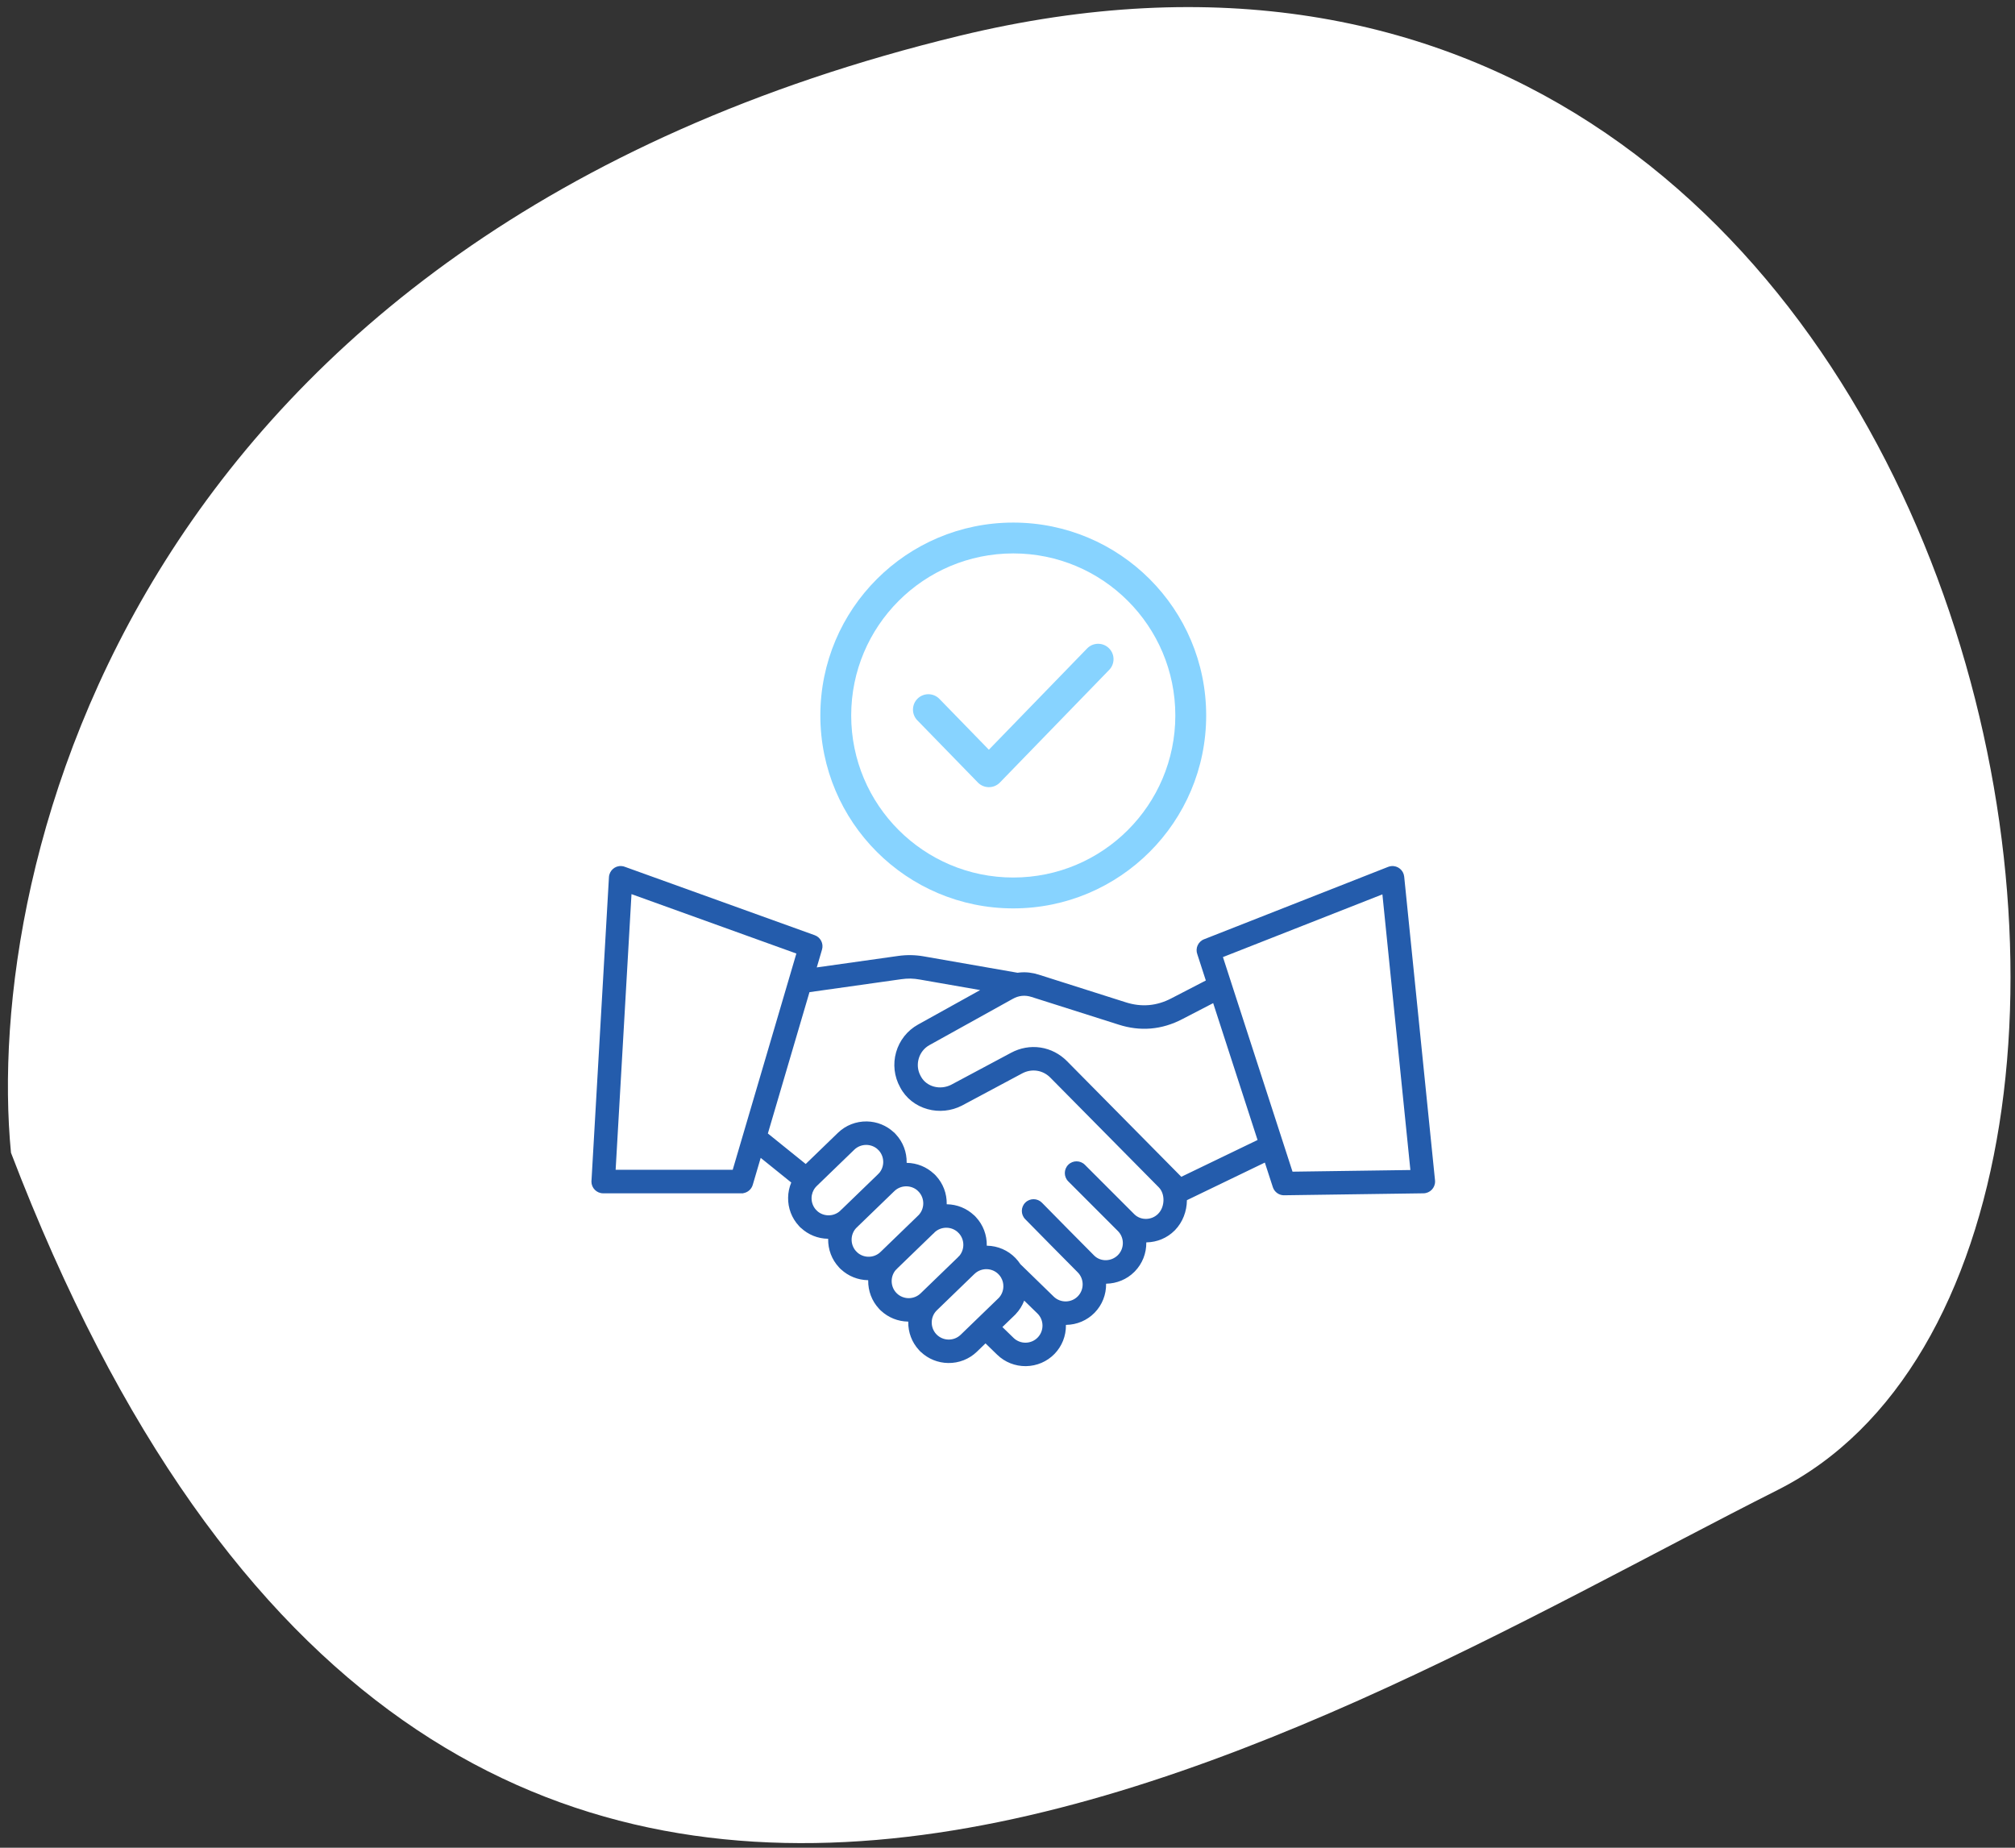 <svg width="205" height="188" viewBox="0 0 205 188" fill="none" xmlns="http://www.w3.org/2000/svg">
<rect x="0" y="0" width="205" height="188" fill="#333333" stroke="none"/>
<path d="M97.612 3.643C13.613 24.006 -1.718 87.89 1.117 117.286C45.472 233.163 131.576 176.427 180.852 151.6C230.129 126.773 202.612 -21.81 97.612 3.643Z" fill="white"/>
<g clip-path="url(#clip0_4231_836)">
<path fill-rule="evenodd" clip-rule="evenodd" d="M108.444 134.799C108.444 134.808 108.444 134.816 108.444 134.825C108.458 135.919 108.045 136.971 107.281 137.756C106.515 138.543 105.475 138.984 104.378 138.999C103.285 139.013 102.232 138.599 101.448 137.835L100.263 136.683L99.389 137.528C98.602 138.29 97.548 138.699 96.456 138.68C95.424 138.663 94.444 138.267 93.695 137.564L93.691 137.567L93.569 137.444C93.54 137.416 93.513 137.385 93.491 137.358C92.772 136.584 92.385 135.554 92.403 134.492C92.403 134.484 92.403 134.475 92.403 134.467C92.395 134.467 92.387 134.467 92.38 134.467C91.351 134.45 90.372 134.056 89.625 133.356L89.622 133.359L89.495 133.231C89.465 133.202 89.438 133.171 89.416 133.144C88.698 132.37 88.311 131.341 88.328 130.279C88.328 130.27 88.328 130.262 88.328 130.253C88.321 130.253 88.312 130.253 88.305 130.253C87.28 130.236 86.305 129.844 85.558 129.148L85.555 129.152L85.42 129.017C85.39 128.987 85.363 128.958 85.342 128.931C84.623 128.156 84.237 127.128 84.254 126.065C84.254 126.057 84.254 126.048 84.254 126.04C84.247 126.04 84.238 126.04 84.231 126.04C83.203 126.023 82.227 125.628 81.479 124.927L81.474 124.933L81.346 124.804C81.317 124.775 81.29 124.744 81.268 124.717C80.549 123.941 80.161 122.914 80.18 121.852C80.188 121.325 80.297 120.802 80.501 120.316L77.391 117.808L76.582 120.556C76.45 121.005 76.07 121.33 75.618 121.4V121.415H61.367C60.707 121.415 60.17 120.88 60.17 120.218C60.17 120.167 60.173 120.114 60.18 120.07L61.953 89.243C61.991 88.586 62.554 88.079 63.212 88.116C63.352 88.124 63.491 88.156 63.616 88.211L82.889 95.154C83.482 95.368 83.808 96.008 83.63 96.613L83.096 98.431L91.363 97.265C91.797 97.204 92.234 97.174 92.674 97.181C93.116 97.188 93.55 97.231 93.985 97.307L103.464 98.963C103.483 98.965 103.503 98.97 103.523 98.974C103.594 98.964 103.664 98.955 103.735 98.948C104.39 98.883 105.042 98.964 105.667 99.163L114.546 101.984C115.307 102.226 116.093 102.331 116.89 102.263C117.685 102.194 118.441 101.956 119.147 101.589L122.678 99.761L121.814 97.096C121.585 96.488 121.89 95.804 122.499 95.566L141.235 88.197C141.337 88.159 141.444 88.133 141.552 88.122C142.207 88.058 142.791 88.539 142.858 89.193L145.996 120.108L146 120.204C146.008 120.866 145.48 121.404 144.821 121.414L130.697 121.613C130.159 121.646 129.66 121.302 129.494 120.786L128.682 118.286L120.753 122.113C120.753 122.113 120.753 122.123 120.753 122.129C120.741 123.242 120.325 124.353 119.544 125.157L119.502 125.2C118.744 125.963 117.714 126.389 116.64 126.406C116.633 126.406 116.626 126.406 116.62 126.406C116.62 126.413 116.62 126.419 116.62 126.426C116.634 127.52 116.219 128.573 115.455 129.358L115.397 129.416C114.641 130.172 113.614 130.591 112.548 130.61C112.543 130.61 112.537 130.61 112.531 130.61C112.531 130.615 112.531 130.621 112.531 130.627C112.546 131.721 112.131 132.773 111.368 133.558C110.602 134.345 109.562 134.786 108.466 134.801C108.458 134.801 108.451 134.801 108.443 134.801L108.444 134.799ZM131.495 119.213L143.488 119.044L140.641 90.998L124.418 97.379L125.252 99.951C125.26 99.974 125.269 99.999 125.274 100.022L131.497 119.213H131.495ZM99.722 100.737L93.572 99.663C93.262 99.609 92.95 99.572 92.634 99.566C92.317 99.561 92.003 99.586 91.689 99.63L82.354 100.947L78.121 115.327L81.971 118.431L85.255 115.254C86.042 114.493 87.095 114.084 88.189 114.101C89.218 114.118 90.194 114.514 90.941 115.214L90.946 115.209L91.074 115.338C91.103 115.368 91.131 115.398 91.152 115.425C91.871 116.2 92.259 117.226 92.241 118.29C92.241 118.299 92.241 118.307 92.241 118.316C92.248 118.316 92.256 118.316 92.263 118.316C93.292 118.333 94.269 118.728 95.015 119.428L95.019 119.424L95.149 119.552C95.178 119.58 95.205 119.611 95.228 119.638C95.947 120.414 96.335 121.441 96.316 122.504C96.316 122.512 96.316 122.521 96.316 122.529C96.323 122.529 96.332 122.529 96.339 122.529C97.369 122.546 98.348 122.943 99.094 123.646L99.099 123.642L99.224 123.767C99.253 123.795 99.281 123.826 99.302 123.853C100.021 124.629 100.408 125.657 100.391 126.719C100.391 126.727 100.391 126.736 100.391 126.744C100.398 126.744 100.406 126.744 100.413 126.744C101.51 126.763 102.55 127.209 103.314 128L103.321 128.009C103.5 128.195 103.664 128.399 103.806 128.619L107.201 131.924C107.532 132.246 107.975 132.42 108.439 132.413C108.899 132.407 109.336 132.221 109.657 131.89C109.98 131.559 110.153 131.114 110.146 130.652C110.14 130.192 109.953 129.756 109.622 129.432L109.595 129.404C107.821 127.628 106.065 125.832 104.302 124.045C103.839 123.575 103.846 122.818 104.316 122.356C104.786 121.893 105.542 121.901 106.005 122.37C107.775 124.163 109.535 125.966 111.317 127.746L111.334 127.763C111.649 128.068 112.075 128.226 112.513 128.219C112.966 128.212 113.399 128.03 113.72 127.713L113.746 127.688C114.067 127.357 114.24 126.913 114.235 126.452C114.229 125.991 114.043 125.554 113.712 125.233L108.68 120.197C108.213 119.729 108.217 118.972 108.684 118.507C109.152 118.043 109.907 118.046 110.373 118.512L115.415 123.556C115.733 123.866 116.163 124.024 116.606 124.017C117.06 124.01 117.496 123.831 117.818 123.507L117.836 123.487C118.193 123.126 118.364 122.607 118.369 122.106C118.373 121.634 118.228 121.144 117.886 120.8L106.857 109.643C106.491 109.272 106.022 109.023 105.504 108.945C104.986 108.867 104.459 108.965 103.998 109.211L97.927 112.456L97.853 112.495C96.781 113.044 95.528 113.173 94.369 112.851C93.174 112.52 92.167 111.745 91.586 110.641L91.574 110.619C90.972 109.535 90.826 108.252 91.168 107.057C91.51 105.86 92.307 104.851 93.397 104.246L99.722 100.734V100.737ZM120.186 119.732L127.94 115.99L123.425 102.064L120.243 103.712C119.254 104.223 118.198 104.551 117.087 104.646C115.978 104.742 114.883 104.594 113.824 104.257L104.945 101.436C104.628 101.335 104.3 101.291 103.968 101.325C103.638 101.358 103.327 101.467 103.037 101.628L94.555 106.337C94.021 106.634 93.634 107.13 93.467 107.716C93.305 108.28 93.359 108.886 93.624 109.4C93.658 109.451 93.691 109.513 93.715 109.57C93.991 110.059 94.458 110.401 95.004 110.553C95.589 110.715 96.224 110.644 96.765 110.372L102.873 107.11C103.786 106.621 104.83 106.428 105.857 106.583C106.889 106.739 107.825 107.231 108.558 107.972L120.184 119.735L120.186 119.732ZM101.624 132.045C101.912 131.732 102.073 131.323 102.08 130.895C102.086 130.579 102.006 130.262 101.844 129.989L101.834 129.97C101.767 129.857 101.685 129.752 101.593 129.657C101.273 129.326 100.837 129.139 100.377 129.132C99.965 129.125 99.565 129.263 99.247 129.522L99.084 129.669L95.315 133.315C94.984 133.634 94.798 134.07 94.791 134.531C94.784 134.973 94.943 135.402 95.235 135.725L95.272 135.76L95.286 135.778C95.606 136.103 96.038 136.287 96.495 136.295C96.957 136.302 97.402 136.129 97.734 135.808L101.625 132.045H101.624ZM101.982 135.022L103.114 136.123C103.445 136.446 103.89 136.619 104.351 136.612C104.812 136.606 105.248 136.42 105.57 136.089C105.893 135.758 106.066 135.313 106.06 134.852C106.055 134.391 105.869 133.954 105.538 133.633L104.199 132.332C104.006 132.84 103.716 133.303 103.341 133.697L103.346 133.701L101.982 135.019V135.022ZM97.44 125.365C97.127 125.082 96.724 124.924 96.301 124.917C95.859 124.91 95.43 125.069 95.106 125.363L94.963 125.514L94.957 125.508L91.299 129.046L91.15 129.203L91.144 129.199C90.874 129.506 90.723 129.904 90.716 130.317C90.709 130.758 90.867 131.187 91.158 131.508C91.188 131.535 91.222 131.57 91.249 131.601C91.559 131.903 91.981 132.073 92.421 132.082C92.883 132.089 93.327 131.915 93.66 131.594L97.424 127.955L97.581 127.788L97.586 127.793C97.852 127.487 98 127.092 98.007 126.683C98.014 126.241 97.855 125.812 97.561 125.488L97.44 125.372L97.443 125.366L97.44 125.365ZM89.479 127.473L89.637 127.328L93.279 123.805L93.387 123.697C93.408 123.676 93.43 123.656 93.447 123.642C93.749 123.33 93.923 122.909 93.93 122.467C93.937 122.025 93.778 121.596 93.484 121.272L93.35 121.143L93.353 121.138C93.043 120.863 92.644 120.711 92.226 120.704C91.813 120.697 91.412 120.836 91.094 121.096L90.935 121.242L87.264 124.792L87.185 124.873C87.159 124.899 87.132 124.924 87.104 124.947C86.809 125.261 86.648 125.675 86.641 126.104C86.633 126.545 86.793 126.974 87.087 127.298L87.216 127.422L87.213 127.426C87.523 127.707 87.925 127.861 88.344 127.868C88.759 127.875 89.159 127.736 89.478 127.474L89.479 127.473ZM89.27 116.918C88.963 116.648 88.565 116.497 88.151 116.49C87.689 116.483 87.244 116.656 86.912 116.977L83.09 120.674C83.052 120.711 83.015 120.749 82.981 120.789L82.96 120.815C82.71 121.117 82.572 121.496 82.566 121.89C82.559 122.332 82.718 122.761 83.011 123.085L83.133 123.201L83.13 123.208C83.443 123.491 83.846 123.647 84.269 123.654C84.711 123.661 85.14 123.502 85.464 123.208L85.602 123.065L85.609 123.069L89.274 119.525L89.424 119.367L89.429 119.371C89.699 119.064 89.85 118.667 89.857 118.253C89.864 117.811 89.705 117.382 89.412 117.058L89.269 116.922L89.273 116.916L89.27 116.918ZM74.544 119.022L80.27 99.569C80.276 99.548 80.283 99.526 80.289 99.505L81.02 97.018L64.246 90.974L62.633 119.022H74.544Z" fill="#245CAC"/>
<path fill-rule="evenodd" clip-rule="evenodd" d="M103.086 53.17C108.506 53.17 113.412 55.366 116.964 58.919C120.516 62.471 122.713 67.378 122.713 72.797C122.713 78.217 120.516 83.124 116.964 86.675C113.412 90.227 108.506 92.425 103.086 92.425C97.666 92.425 92.759 90.227 89.208 86.675C85.656 83.124 83.459 78.217 83.459 72.797C83.459 67.378 85.655 62.471 89.208 58.919C92.759 55.366 97.666 53.17 103.086 53.17ZM93.328 73.289L99.485 79.616C100.087 80.236 101.079 80.25 101.698 79.648L112.844 68.159C113.447 67.54 113.434 66.549 112.813 65.946C112.194 65.343 111.202 65.356 110.6 65.977L100.604 76.281L95.571 71.108C94.968 70.489 93.977 70.475 93.357 71.077C92.738 71.679 92.724 72.671 93.326 73.29L93.328 73.289ZM114.745 61.137C111.762 58.154 107.639 56.308 103.086 56.308C98.533 56.308 94.41 58.154 91.427 61.137C88.444 64.12 86.598 68.243 86.598 72.796C86.598 77.349 88.444 81.472 91.427 84.455C94.41 87.438 98.533 89.284 103.086 89.284C107.639 89.284 111.762 87.438 114.745 84.455C117.728 81.472 119.574 77.349 119.574 72.796C119.574 68.243 117.728 64.12 114.745 61.137Z" fill="#87D3FF"/>
</g>
<defs>
<clipPath id="clip0_4231_836">
<rect width="85.83" height="85.83" fill="white" transform="translate(60.17 53.17)"/>
</clipPath>
</defs>
</svg>
